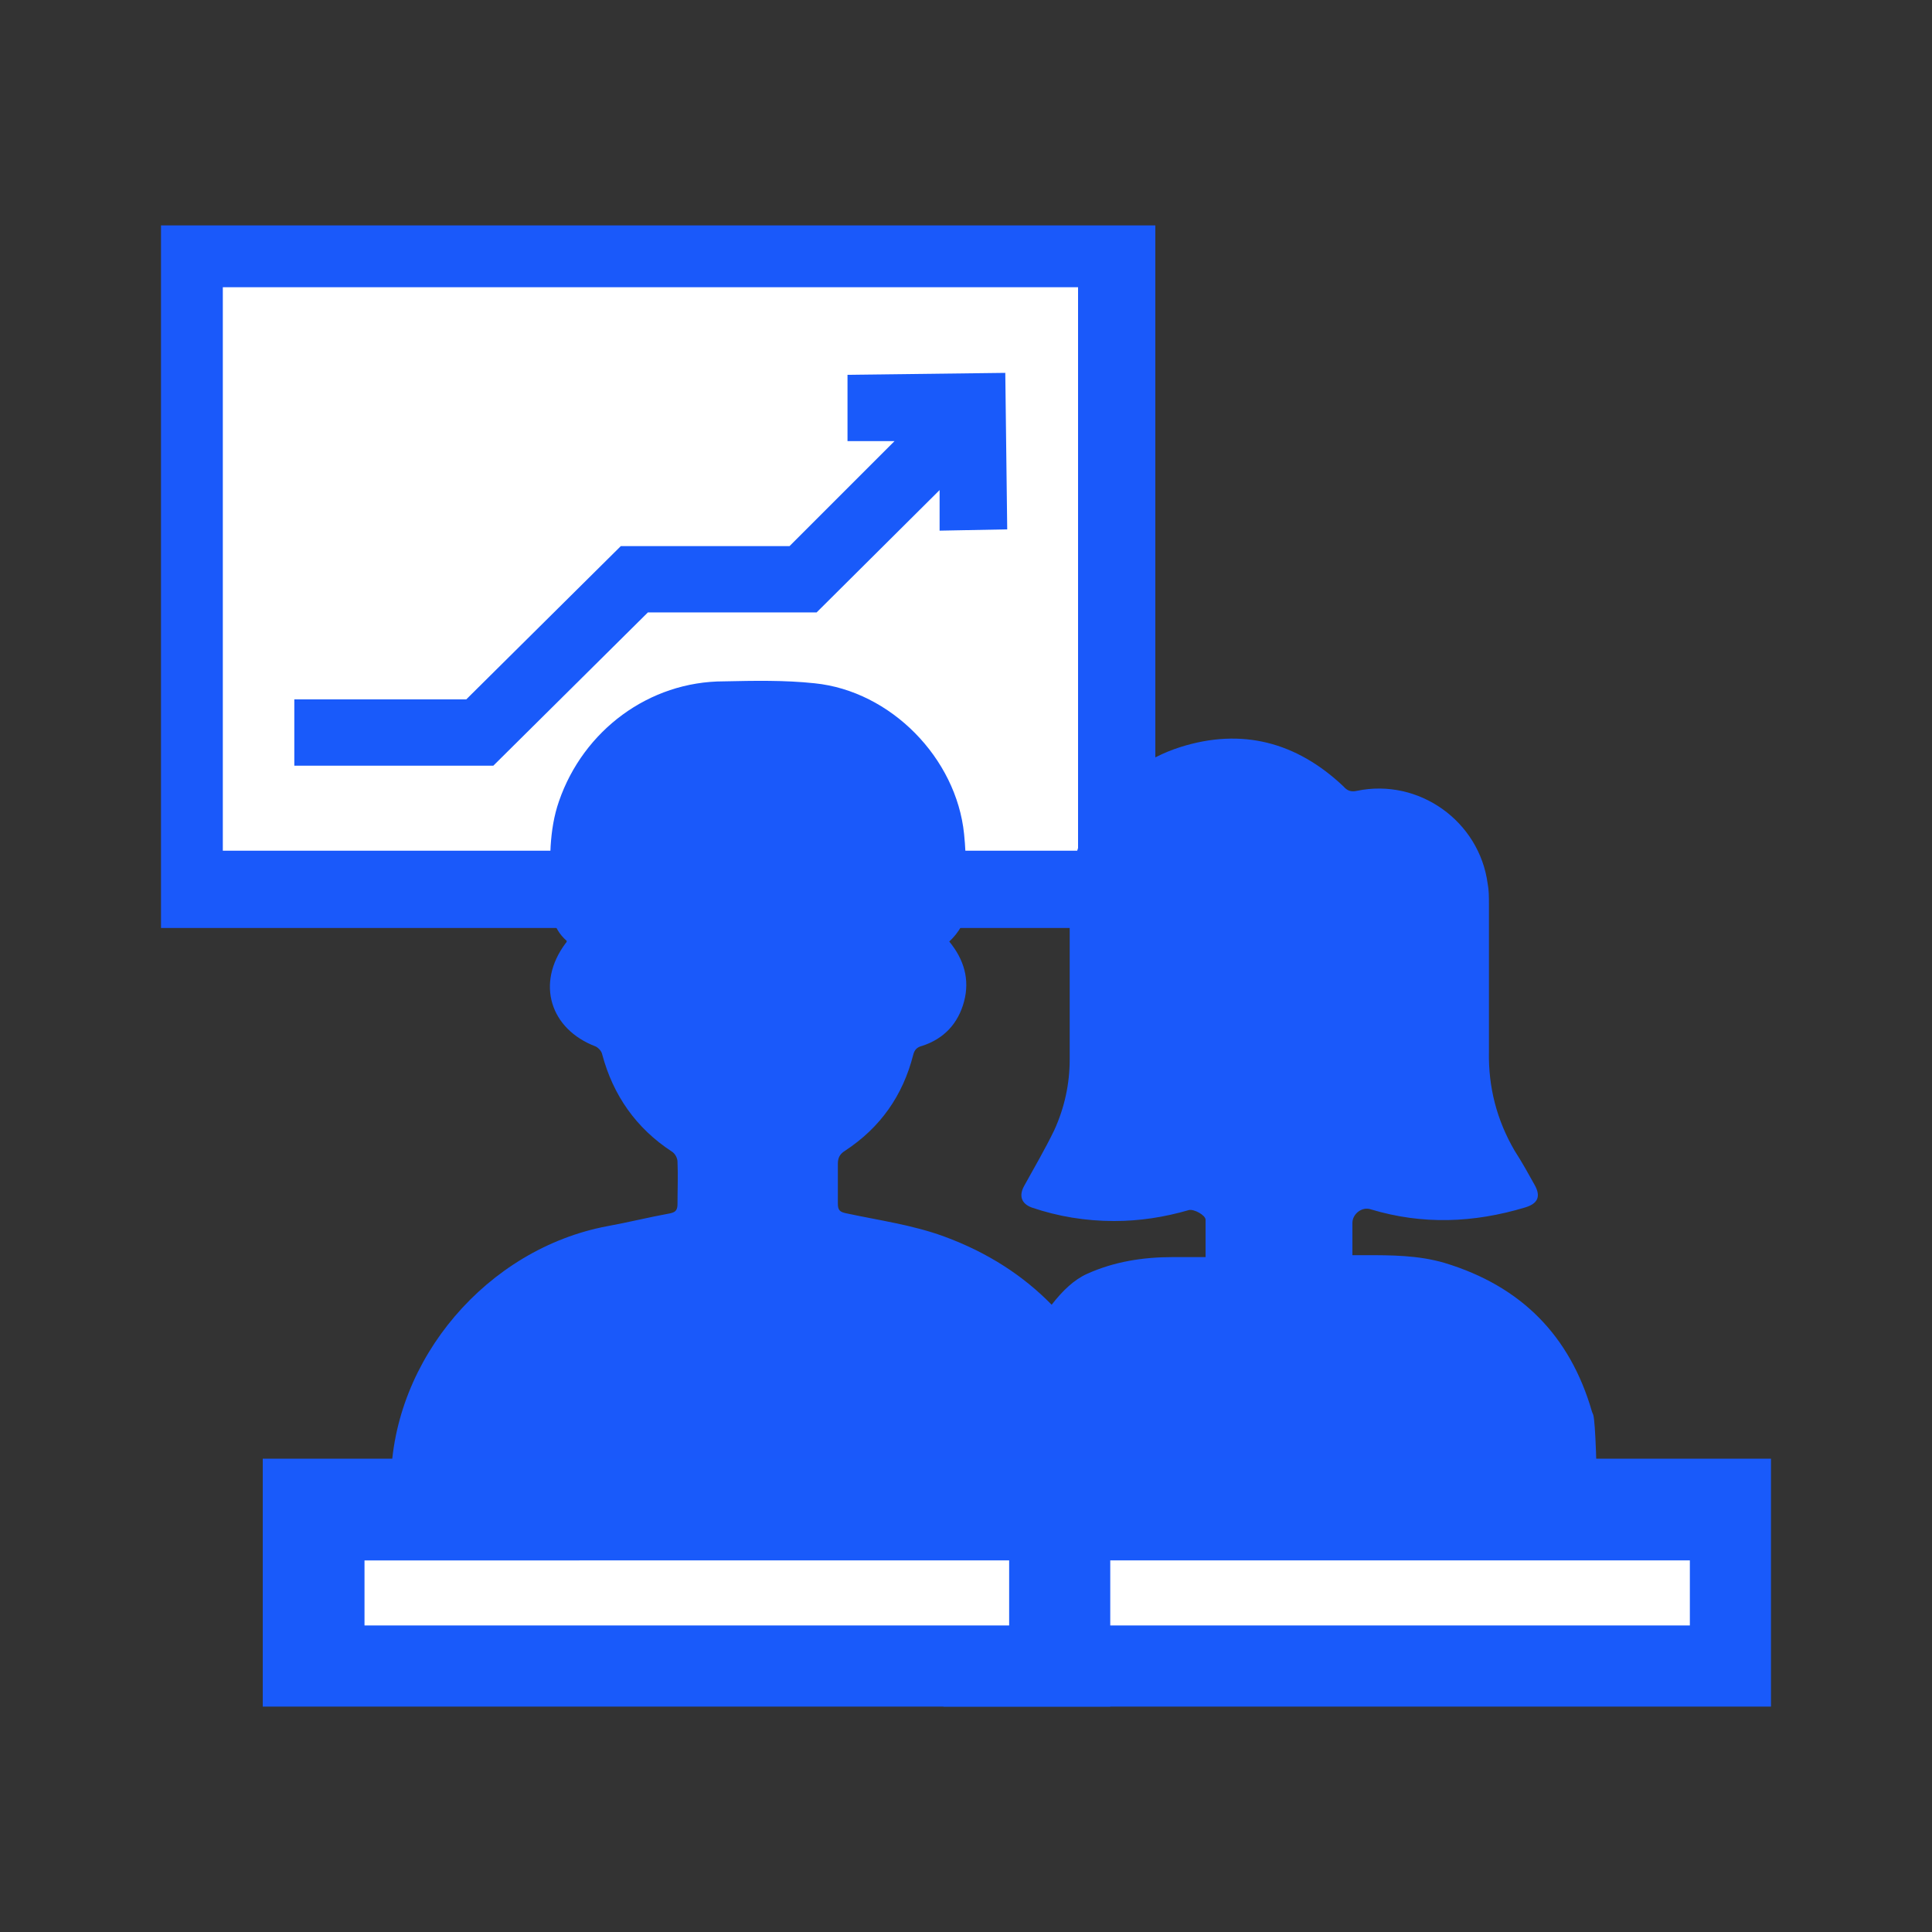 <?xml version="1.0" encoding="UTF-8"?><svg id="uuid-ac52bec7-c376-4a2b-b841-488f84c408ab" xmlns="http://www.w3.org/2000/svg" xmlns:xlink="http://www.w3.org/1999/xlink" viewBox="0 0 30 30"><rect x="0" y="0" width="30" height="30" fill="#333333" stroke="none"/><defs><style>.uuid-4487c48a-2cd8-498f-ace9-b3ae107bacba{fill:none;}.uuid-4487c48a-2cd8-498f-ace9-b3ae107bacba,.uuid-be17be00-71e8-4466-a1ab-450579e60efb,.uuid-4e9ab5b4-2ab0-4a2a-835f-ea4fbfcc92f4,.uuid-f76d6a54-bcd8-48cf-8619-5d853f7aaef4{stroke-width:0px;}.uuid-c990da5d-90ef-4768-885a-e9f33a8cf3f1{clip-path:url(#uuid-e398a22a-fca5-462d-a1e6-d3b2fa79c06e);}.uuid-7b8c9fee-c2cb-424b-a42b-4833920f9b85{clip-path:url(#uuid-3886b5fe-3871-48c5-95ac-665e1294d481);}.uuid-67d043ad-7828-4cf8-b1df-828d4b89ff40{clip-path:url(#uuid-554a0efd-1bad-49df-8641-1ee926147007);}.uuid-a8a3688f-f7e5-4954-a1e4-8a2a7d5605b7{clip-path:url(#uuid-174722dc-21a3-439e-97e9-8232d2d1419e);}.uuid-be17be00-71e8-4466-a1ab-450579e60efb{fill:#195afa;}.uuid-4e9ab5b4-2ab0-4a2a-835f-ea4fbfcc92f4{fill:#1a59fa;}.uuid-f76d6a54-bcd8-48cf-8619-5d853f7aaef4{fill:#fff;}</style><clipPath id="uuid-554a0efd-1bad-49df-8641-1ee926147007"><rect class="uuid-4487c48a-2cd8-498f-ace9-b3ae107bacba" x="2.5" y="3.5" width="25" height="23"/></clipPath><clipPath id="uuid-e398a22a-fca5-462d-a1e6-d3b2fa79c06e"><rect class="uuid-4487c48a-2cd8-498f-ace9-b3ae107bacba" x="2.5" y="3.5" width="25" height="23"/></clipPath><clipPath id="uuid-3886b5fe-3871-48c5-95ac-665e1294d481"><rect class="uuid-4487c48a-2cd8-498f-ace9-b3ae107bacba" x="2.5" y="3.5" width="25" height="23"/></clipPath><clipPath id="uuid-174722dc-21a3-439e-97e9-8232d2d1419e"><rect class="uuid-4487c48a-2cd8-498f-ace9-b3ae107bacba" x="2.5" y="3.5" width="25" height="23"/></clipPath></defs><rect class="uuid-f76d6a54-bcd8-48cf-8619-5d853f7aaef4" x="2.87" y="3.86" width="14.48" height="9.95"/><g class="uuid-67d043ad-7828-4cf8-b1df-828d4b89ff40"><path class="uuid-4e9ab5b4-2ab0-4a2a-835f-ea4fbfcc92f4" d="M17.94,14.41H2.26V3.26h15.68v11.15ZM3.46,13.21h13.28V4.46H3.46v8.75Z"/></g><polygon class="uuid-be17be00-71e8-4466-a1ab-450579e60efb" points="15.46 5.94 13.31 5.97 13.32 6.7 14.26 6.69 12.32 8.62 9.69 8.62 7.3 11.01 4.72 11.01 4.72 11.74 7.6 11.74 10 9.36 12.62 9.36 14.73 7.25 14.75 8.09 15.49 8.07 15.46 5.94"/><path class="uuid-be17be00-71e8-4466-a1ab-450579e60efb" d="M15.6,5.79l-2.44.03v1.03s.73,0,.73,0l-1.63,1.63h-2.62l-2.4,2.38h-2.67v1.03h3.09l2.4-2.38h2.62l1.91-1.9v.63s1.05-.02,1.05-.02l-.03-2.43ZM14.9,7.93l-.02-1.04-2.32,2.31h-2.62l-2.4,2.38h-2.67v-.43h2.49l2.4-2.38h2.62l2.24-2.23h-1.15s0-.43,0-.43l1.85-.03.02,1.84h-.44Z"/><g class="uuid-c990da5d-90ef-4768-885a-e9f33a8cf3f1"><path class="uuid-4e9ab5b4-2ab0-4a2a-835f-ea4fbfcc92f4" d="M24.72,21.92c-.34-1.18-1.1-1.95-2.29-2.31-.41-.12-.83-.12-1.24-.12h-.19v-.5c0-.14.15-.26.29-.21.8.24,1.59.21,2.39-.03.2-.06.25-.17.15-.35-.1-.18-.2-.36-.31-.53-.28-.48-.41-.99-.4-1.54,0-.77,0-1.53,0-2.3,0-.1,0-.21-.02-.31-.13-.97-1.07-1.64-2.03-1.44-.09.02-.15,0-.21-.07-.73-.69-1.58-.91-2.53-.61-1.04.33-1.71,1.27-1.72,2.36,0,.83,0,1.66,0,2.49,0,.38-.08.75-.24,1.1-.14.29-.31.58-.47.87-.08.15-.04.27.12.33.41.14.84.21,1.28.21.4,0,.78-.06,1.16-.17.08-.02.26.08.26.15,0,.19,0,.38,0,.58-.18,0-.34,0-.51,0-.46,0-.91.07-1.33.26-.2.09-.38.26-.55.48-.44-.45-.99-.81-1.67-1.06-.49-.18-1.01-.25-1.52-.36-.1-.02-.13-.05-.13-.15,0-.21,0-.42,0-.62,0-.09.03-.15.11-.2.55-.36.9-.86,1.06-1.49.02-.08.06-.12.14-.14.34-.11.56-.35.65-.69.09-.34,0-.65-.23-.93.15-.14.26-.32.26-.52,0-.38.01-.77-.03-1.15-.12-1.18-1.14-2.22-2.32-2.34-.47-.05-.94-.04-1.41-.03-1.16,0-2.18.76-2.56,1.86-.16.46-.14.93-.14,1.41,0,.29.03.56.26.76,0,.02-.01.03-.02.04-.46.62-.24,1.33.47,1.6.04.02.09.07.1.12.17.64.53,1.15,1.08,1.51.05.03.09.1.09.16.01.22,0,.44,0,.65,0,.09-.02.13-.11.15-.33.06-.65.14-.98.2-1.86.35-3.33,2.06-3.36,3.95-.01.73,0,1.46,0,2.2,0,.2.09.29.3.29.25,0,.5,0,.76,0h10.02s0,0,0,0c2.49,0,4.98,0,7.46,0,.18,0,.26-.08.24-.25-.03-.26-.04-3.02-.11-3.26"/></g><polygon class="uuid-f76d6a54-bcd8-48cf-8619-5d853f7aaef4" points="26.54 23.44 15.92 23.44 15.44 23.44 15.44 23.92 15.44 25.54 15.44 26.02 15.92 26.02 26.54 26.02 27.02 26.02 27.02 25.54 27.02 23.92 27.02 23.44 26.54 23.44"/><g class="uuid-7b8c9fee-c2cb-424b-a42b-4833920f9b85"><path class="uuid-be17be00-71e8-4466-a1ab-450579e60efb" d="M27.81,26.81h-13.16v-4.16h13.16v4.16ZM16.23,25.24h10.01v-1.01h-10.01v1.01Z"/></g><polygon class="uuid-f76d6a54-bcd8-48cf-8619-5d853f7aaef4" points="15.97 23.44 5.35 23.44 4.87 23.44 4.87 23.92 4.87 25.54 4.87 26.02 5.35 26.02 15.97 26.02 16.45 26.02 16.45 25.54 16.45 23.92 16.45 23.44 15.97 23.44"/><g class="uuid-a8a3688f-f7e5-4954-a1e4-8a2a7d5605b7"><path class="uuid-be17be00-71e8-4466-a1ab-450579e60efb" d="M17.24,26.81H4.08v-4.16h13.16v4.16ZM5.66,25.24h10.01v-1.01H5.66v1.01Z"/></g></svg>